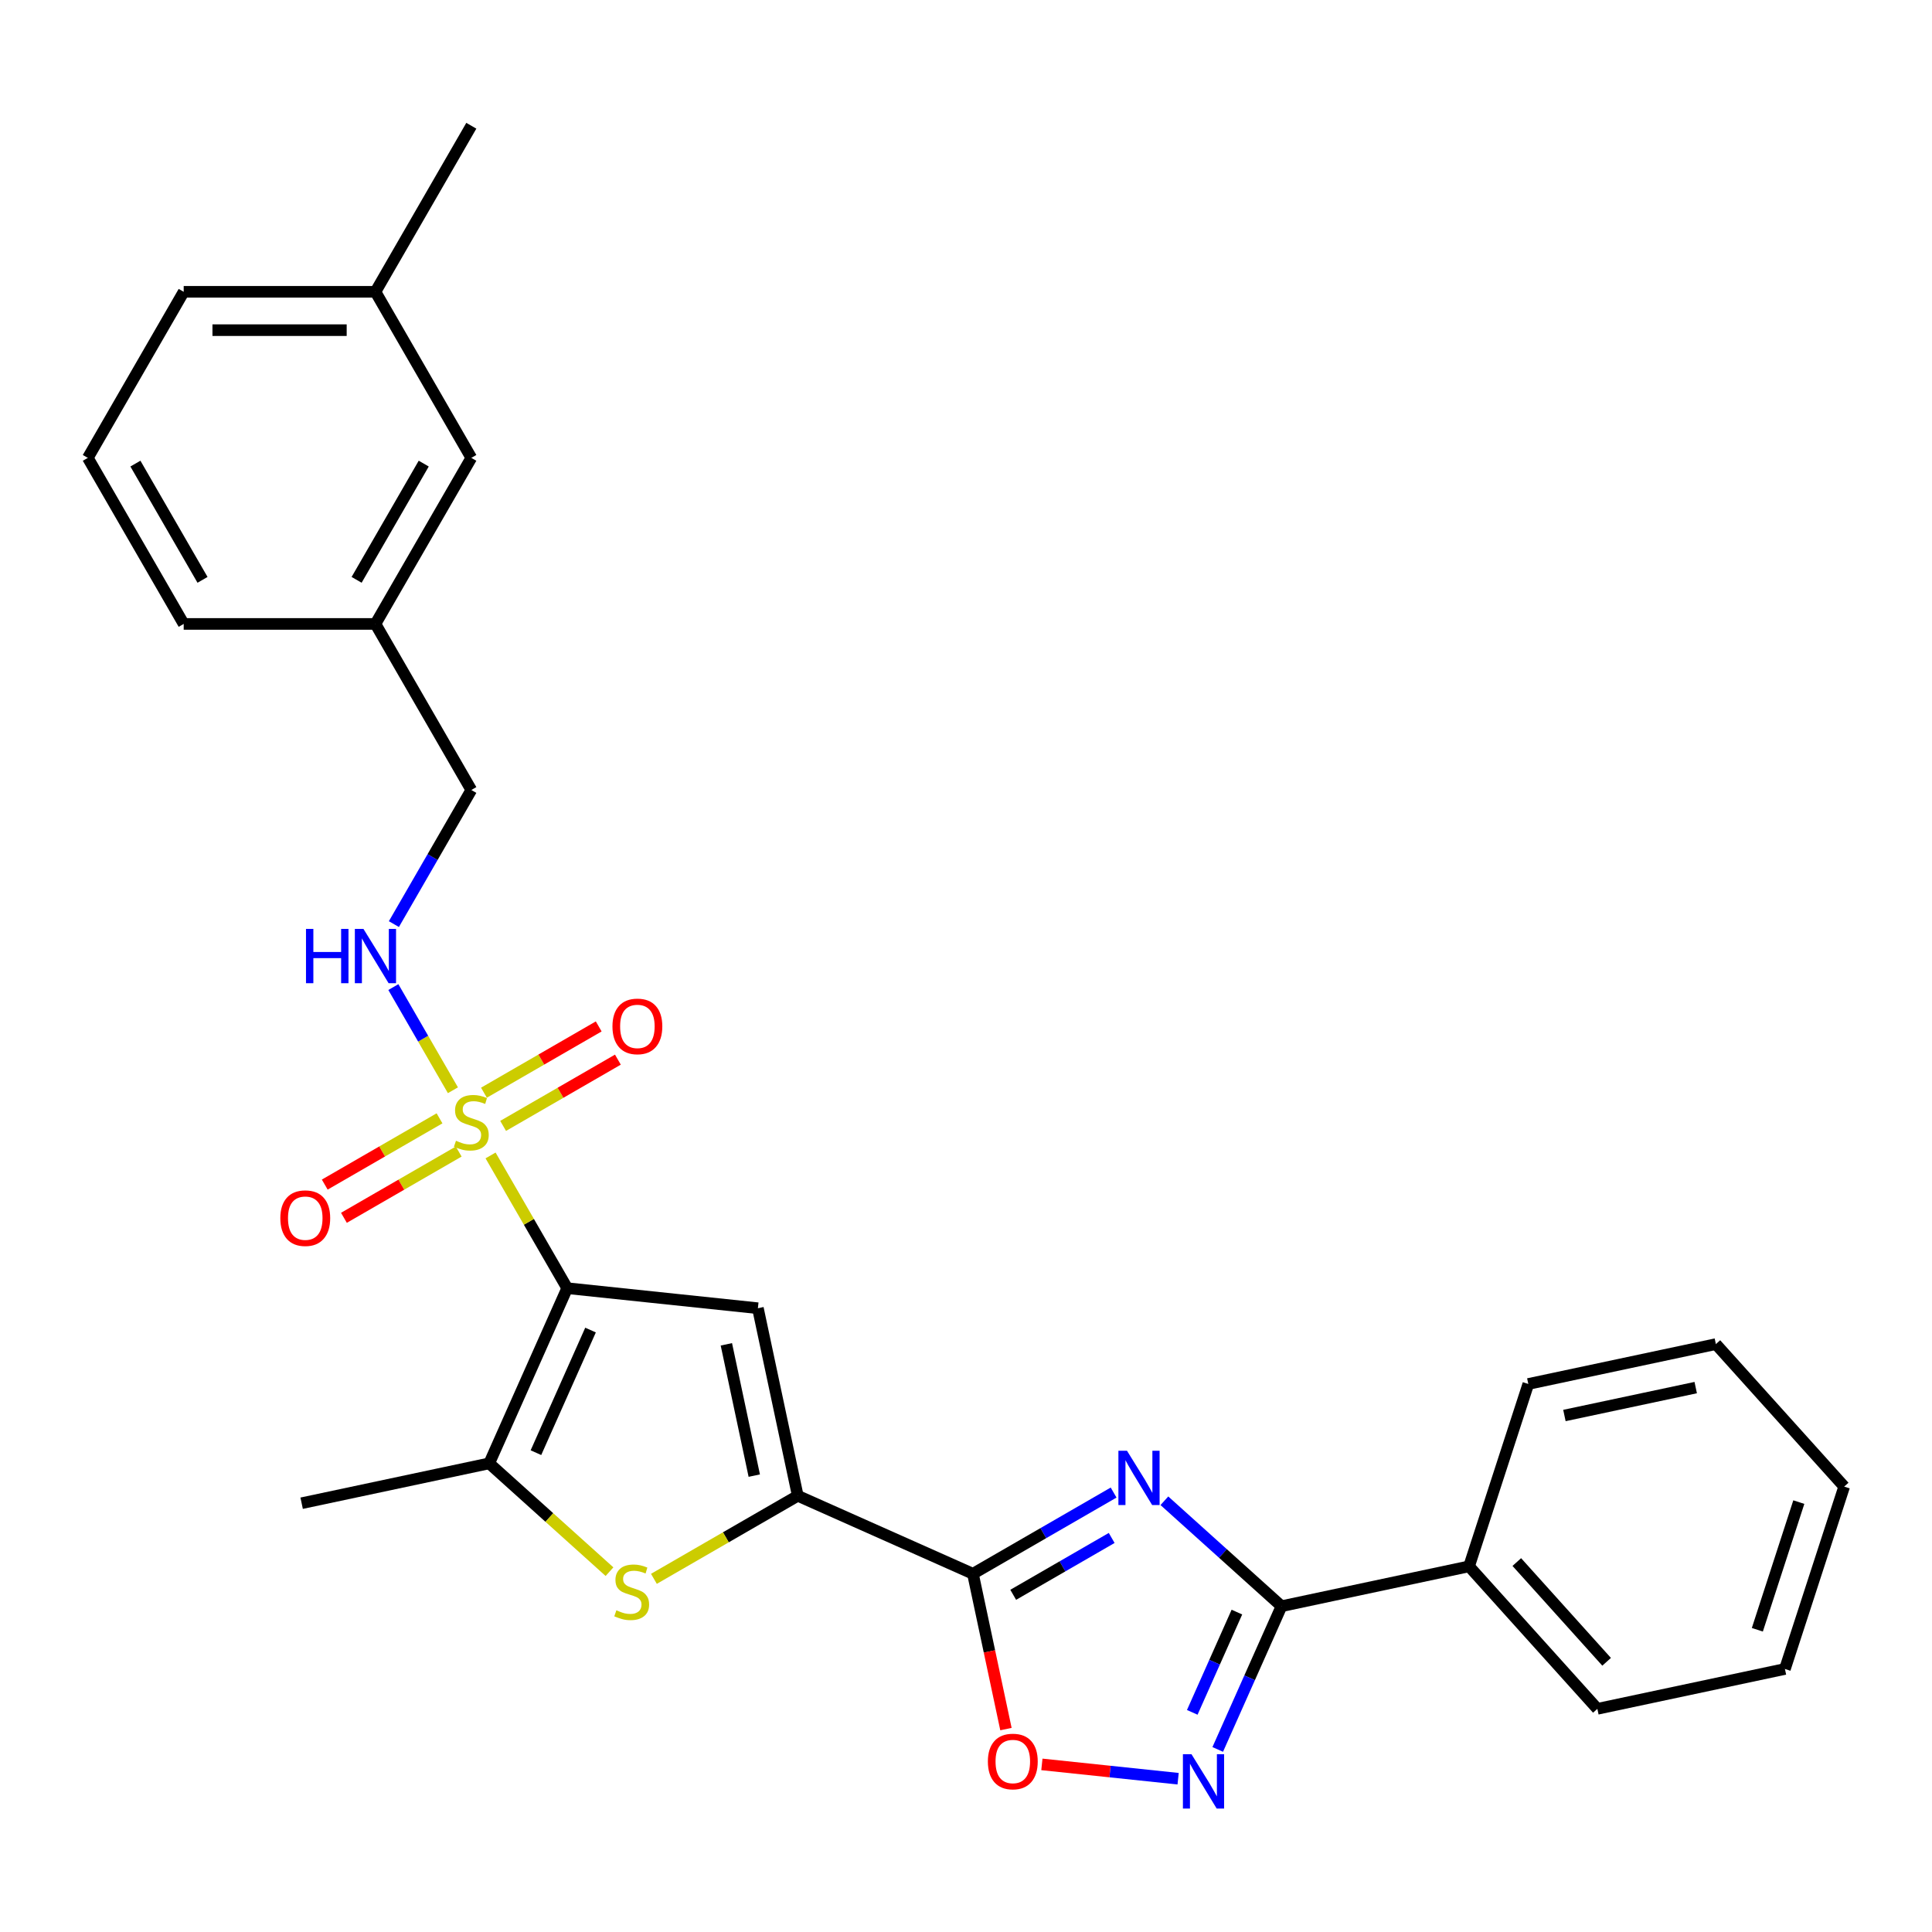 <?xml version='1.0' encoding='iso-8859-1'?>
<svg version='1.1' baseProfile='full'
              xmlns='http://www.w3.org/2000/svg'
                      xmlns:rdkit='http://www.rdkit.org/xml'
                      xmlns:xlink='http://www.w3.org/1999/xlink'
                  xml:space='preserve'
width='1000px' height='1000px' viewBox='0 0 1000 1000'>
<!-- END OF HEADER -->
<rect style='opacity:1.0;fill:#FFFFFF;stroke:none' width='1000' height='1000' x='0' y='0'> </rect>
<path class='bond-0' d='M 293.58,666.76 L 273.747,632.408' style='fill:none;fill-rule:evenodd;stroke:#000000;stroke-width:6px;stroke-linecap:butt;stroke-linejoin:miter;stroke-opacity:1' />
<path class='bond-0' d='M 273.747,632.408 L 253.914,598.056' style='fill:none;fill-rule:evenodd;stroke:#CCCC00;stroke-width:6px;stroke-linecap:butt;stroke-linejoin:miter;stroke-opacity:1' />
<path class='bond-3' d='M 293.58,666.76 L 392.286,677.134' style='fill:none;fill-rule:evenodd;stroke:#000000;stroke-width:6px;stroke-linecap:butt;stroke-linejoin:miter;stroke-opacity:1' />
<path class='bond-6' d='M 293.58,666.76 L 253.211,757.429' style='fill:none;fill-rule:evenodd;stroke:#000000;stroke-width:6px;stroke-linecap:butt;stroke-linejoin:miter;stroke-opacity:1' />
<path class='bond-6' d='M 305.659,688.434 L 277.4,751.902' style='fill:none;fill-rule:evenodd;stroke:#000000;stroke-width:6px;stroke-linecap:butt;stroke-linejoin:miter;stroke-opacity:1' />
<path class='bond-10' d='M 234.431,564.311 L 219.016,537.612' style='fill:none;fill-rule:evenodd;stroke:#CCCC00;stroke-width:6px;stroke-linecap:butt;stroke-linejoin:miter;stroke-opacity:1' />
<path class='bond-10' d='M 219.016,537.612 L 203.601,510.912' style='fill:none;fill-rule:evenodd;stroke:#0000FF;stroke-width:6px;stroke-linecap:butt;stroke-linejoin:miter;stroke-opacity:1' />
<path class='bond-11' d='M 260.411,582.766 L 290.115,565.617' style='fill:none;fill-rule:evenodd;stroke:#CCCC00;stroke-width:6px;stroke-linecap:butt;stroke-linejoin:miter;stroke-opacity:1' />
<path class='bond-11' d='M 290.115,565.617 L 319.819,548.467' style='fill:none;fill-rule:evenodd;stroke:#FF0000;stroke-width:6px;stroke-linecap:butt;stroke-linejoin:miter;stroke-opacity:1' />
<path class='bond-11' d='M 250.486,565.576 L 280.19,548.426' style='fill:none;fill-rule:evenodd;stroke:#CCCC00;stroke-width:6px;stroke-linecap:butt;stroke-linejoin:miter;stroke-opacity:1' />
<path class='bond-11' d='M 280.19,548.426 L 309.894,531.276' style='fill:none;fill-rule:evenodd;stroke:#FF0000;stroke-width:6px;stroke-linecap:butt;stroke-linejoin:miter;stroke-opacity:1' />
<path class='bond-12' d='M 227.499,578.847 L 197.795,595.996' style='fill:none;fill-rule:evenodd;stroke:#CCCC00;stroke-width:6px;stroke-linecap:butt;stroke-linejoin:miter;stroke-opacity:1' />
<path class='bond-12' d='M 197.795,595.996 L 168.091,613.146' style='fill:none;fill-rule:evenodd;stroke:#FF0000;stroke-width:6px;stroke-linecap:butt;stroke-linejoin:miter;stroke-opacity:1' />
<path class='bond-12' d='M 237.424,596.037 L 207.72,613.187' style='fill:none;fill-rule:evenodd;stroke:#CCCC00;stroke-width:6px;stroke-linecap:butt;stroke-linejoin:miter;stroke-opacity:1' />
<path class='bond-12' d='M 207.72,613.187 L 178.016,630.337' style='fill:none;fill-rule:evenodd;stroke:#FF0000;stroke-width:6px;stroke-linecap:butt;stroke-linejoin:miter;stroke-opacity:1' />
<path class='bond-1' d='M 576.404,772.546 L 539.997,793.565' style='fill:none;fill-rule:evenodd;stroke:#0000FF;stroke-width:6px;stroke-linecap:butt;stroke-linejoin:miter;stroke-opacity:1' />
<path class='bond-1' d='M 539.997,793.565 L 503.591,814.584' style='fill:none;fill-rule:evenodd;stroke:#000000;stroke-width:6px;stroke-linecap:butt;stroke-linejoin:miter;stroke-opacity:1' />
<path class='bond-1' d='M 575.407,796.042 L 549.922,810.756' style='fill:none;fill-rule:evenodd;stroke:#0000FF;stroke-width:6px;stroke-linecap:butt;stroke-linejoin:miter;stroke-opacity:1' />
<path class='bond-1' d='M 549.922,810.756 L 524.438,825.469' style='fill:none;fill-rule:evenodd;stroke:#000000;stroke-width:6px;stroke-linecap:butt;stroke-linejoin:miter;stroke-opacity:1' />
<path class='bond-5' d='M 602.685,776.791 L 632.993,804.081' style='fill:none;fill-rule:evenodd;stroke:#0000FF;stroke-width:6px;stroke-linecap:butt;stroke-linejoin:miter;stroke-opacity:1' />
<path class='bond-5' d='M 632.993,804.081 L 663.302,831.37' style='fill:none;fill-rule:evenodd;stroke:#000000;stroke-width:6px;stroke-linecap:butt;stroke-linejoin:miter;stroke-opacity:1' />
<path class='bond-2' d='M 503.591,814.584 L 412.922,774.215' style='fill:none;fill-rule:evenodd;stroke:#000000;stroke-width:6px;stroke-linecap:butt;stroke-linejoin:miter;stroke-opacity:1' />
<path class='bond-9' d='M 503.591,814.584 L 512.135,854.778' style='fill:none;fill-rule:evenodd;stroke:#000000;stroke-width:6px;stroke-linecap:butt;stroke-linejoin:miter;stroke-opacity:1' />
<path class='bond-9' d='M 512.135,854.778 L 520.678,894.971' style='fill:none;fill-rule:evenodd;stroke:#FF0000;stroke-width:6px;stroke-linecap:butt;stroke-linejoin:miter;stroke-opacity:1' />
<path class='bond-4' d='M 392.286,677.134 L 412.922,774.215' style='fill:none;fill-rule:evenodd;stroke:#000000;stroke-width:6px;stroke-linecap:butt;stroke-linejoin:miter;stroke-opacity:1' />
<path class='bond-4' d='M 375.965,695.823 L 390.41,763.78' style='fill:none;fill-rule:evenodd;stroke:#000000;stroke-width:6px;stroke-linecap:butt;stroke-linejoin:miter;stroke-opacity:1' />
<path class='bond-28' d='M 412.922,774.215 L 375.692,795.71' style='fill:none;fill-rule:evenodd;stroke:#000000;stroke-width:6px;stroke-linecap:butt;stroke-linejoin:miter;stroke-opacity:1' />
<path class='bond-28' d='M 375.692,795.71 L 338.462,817.205' style='fill:none;fill-rule:evenodd;stroke:#CCCC00;stroke-width:6px;stroke-linecap:butt;stroke-linejoin:miter;stroke-opacity:1' />
<path class='bond-13' d='M 663.302,831.37 L 760.383,810.735' style='fill:none;fill-rule:evenodd;stroke:#000000;stroke-width:6px;stroke-linecap:butt;stroke-linejoin:miter;stroke-opacity:1' />
<path class='bond-29' d='M 663.302,831.37 L 646.798,868.437' style='fill:none;fill-rule:evenodd;stroke:#000000;stroke-width:6px;stroke-linecap:butt;stroke-linejoin:miter;stroke-opacity:1' />
<path class='bond-29' d='M 646.798,868.437 L 630.295,905.505' style='fill:none;fill-rule:evenodd;stroke:#0000FF;stroke-width:6px;stroke-linecap:butt;stroke-linejoin:miter;stroke-opacity:1' />
<path class='bond-29' d='M 640.217,834.417 L 628.664,860.364' style='fill:none;fill-rule:evenodd;stroke:#000000;stroke-width:6px;stroke-linecap:butt;stroke-linejoin:miter;stroke-opacity:1' />
<path class='bond-29' d='M 628.664,860.364 L 617.112,886.311' style='fill:none;fill-rule:evenodd;stroke:#0000FF;stroke-width:6px;stroke-linecap:butt;stroke-linejoin:miter;stroke-opacity:1' />
<path class='bond-7' d='M 253.211,757.429 L 284.343,785.461' style='fill:none;fill-rule:evenodd;stroke:#000000;stroke-width:6px;stroke-linecap:butt;stroke-linejoin:miter;stroke-opacity:1' />
<path class='bond-7' d='M 284.343,785.461 L 315.475,813.492' style='fill:none;fill-rule:evenodd;stroke:#CCCC00;stroke-width:6px;stroke-linecap:butt;stroke-linejoin:miter;stroke-opacity:1' />
<path class='bond-17' d='M 253.211,757.429 L 156.13,778.064' style='fill:none;fill-rule:evenodd;stroke:#000000;stroke-width:6px;stroke-linecap:butt;stroke-linejoin:miter;stroke-opacity:1' />
<path class='bond-8' d='M 609.792,920.659 L 574.536,916.953' style='fill:none;fill-rule:evenodd;stroke:#0000FF;stroke-width:6px;stroke-linecap:butt;stroke-linejoin:miter;stroke-opacity:1' />
<path class='bond-8' d='M 574.536,916.953 L 539.28,913.247' style='fill:none;fill-rule:evenodd;stroke:#FF0000;stroke-width:6px;stroke-linecap:butt;stroke-linejoin:miter;stroke-opacity:1' />
<path class='bond-14' d='M 203.876,478.318 L 223.916,443.609' style='fill:none;fill-rule:evenodd;stroke:#0000FF;stroke-width:6px;stroke-linecap:butt;stroke-linejoin:miter;stroke-opacity:1' />
<path class='bond-14' d='M 223.916,443.609 L 243.955,408.9' style='fill:none;fill-rule:evenodd;stroke:#000000;stroke-width:6px;stroke-linecap:butt;stroke-linejoin:miter;stroke-opacity:1' />
<path class='bond-20' d='M 760.383,810.735 L 826.794,884.492' style='fill:none;fill-rule:evenodd;stroke:#000000;stroke-width:6px;stroke-linecap:butt;stroke-linejoin:miter;stroke-opacity:1' />
<path class='bond-20' d='M 785.096,808.516 L 831.584,860.146' style='fill:none;fill-rule:evenodd;stroke:#000000;stroke-width:6px;stroke-linecap:butt;stroke-linejoin:miter;stroke-opacity:1' />
<path class='bond-21' d='M 760.383,810.735 L 791.053,716.342' style='fill:none;fill-rule:evenodd;stroke:#000000;stroke-width:6px;stroke-linecap:butt;stroke-linejoin:miter;stroke-opacity:1' />
<path class='bond-16' d='M 243.955,408.9 L 194.33,322.947' style='fill:none;fill-rule:evenodd;stroke:#000000;stroke-width:6px;stroke-linecap:butt;stroke-linejoin:miter;stroke-opacity:1' />
<path class='bond-15' d='M 243.955,236.994 L 194.33,322.947' style='fill:none;fill-rule:evenodd;stroke:#000000;stroke-width:6px;stroke-linecap:butt;stroke-linejoin:miter;stroke-opacity:1' />
<path class='bond-15' d='M 219.32,239.962 L 184.583,300.129' style='fill:none;fill-rule:evenodd;stroke:#000000;stroke-width:6px;stroke-linecap:butt;stroke-linejoin:miter;stroke-opacity:1' />
<path class='bond-18' d='M 243.955,236.994 L 194.33,151.041' style='fill:none;fill-rule:evenodd;stroke:#000000;stroke-width:6px;stroke-linecap:butt;stroke-linejoin:miter;stroke-opacity:1' />
<path class='bond-22' d='M 194.33,322.947 L 95.08,322.947' style='fill:none;fill-rule:evenodd;stroke:#000000;stroke-width:6px;stroke-linecap:butt;stroke-linejoin:miter;stroke-opacity:1' />
<path class='bond-24' d='M 194.33,151.041 L 243.955,65.088' style='fill:none;fill-rule:evenodd;stroke:#000000;stroke-width:6px;stroke-linecap:butt;stroke-linejoin:miter;stroke-opacity:1' />
<path class='bond-30' d='M 194.33,151.041 L 95.08,151.041' style='fill:none;fill-rule:evenodd;stroke:#000000;stroke-width:6px;stroke-linecap:butt;stroke-linejoin:miter;stroke-opacity:1' />
<path class='bond-30' d='M 179.442,170.891 L 109.967,170.891' style='fill:none;fill-rule:evenodd;stroke:#000000;stroke-width:6px;stroke-linecap:butt;stroke-linejoin:miter;stroke-opacity:1' />
<path class='bond-19' d='M 45.455,236.994 L 95.08,322.947' style='fill:none;fill-rule:evenodd;stroke:#000000;stroke-width:6px;stroke-linecap:butt;stroke-linejoin:miter;stroke-opacity:1' />
<path class='bond-19' d='M 70.089,239.962 L 104.826,300.129' style='fill:none;fill-rule:evenodd;stroke:#000000;stroke-width:6px;stroke-linecap:butt;stroke-linejoin:miter;stroke-opacity:1' />
<path class='bond-23' d='M 45.455,236.994 L 95.08,151.041' style='fill:none;fill-rule:evenodd;stroke:#000000;stroke-width:6px;stroke-linecap:butt;stroke-linejoin:miter;stroke-opacity:1' />
<path class='bond-26' d='M 826.794,884.492 L 923.875,863.857' style='fill:none;fill-rule:evenodd;stroke:#000000;stroke-width:6px;stroke-linecap:butt;stroke-linejoin:miter;stroke-opacity:1' />
<path class='bond-25' d='M 791.053,716.342 L 888.134,695.707' style='fill:none;fill-rule:evenodd;stroke:#000000;stroke-width:6px;stroke-linecap:butt;stroke-linejoin:miter;stroke-opacity:1' />
<path class='bond-25' d='M 809.742,732.663 L 877.699,718.219' style='fill:none;fill-rule:evenodd;stroke:#000000;stroke-width:6px;stroke-linecap:butt;stroke-linejoin:miter;stroke-opacity:1' />
<path class='bond-27' d='M 888.134,695.707 L 954.545,769.464' style='fill:none;fill-rule:evenodd;stroke:#000000;stroke-width:6px;stroke-linecap:butt;stroke-linejoin:miter;stroke-opacity:1' />
<path class='bond-31' d='M 923.875,863.857 L 954.545,769.464' style='fill:none;fill-rule:evenodd;stroke:#000000;stroke-width:6px;stroke-linecap:butt;stroke-linejoin:miter;stroke-opacity:1' />
<path class='bond-31' d='M 909.597,843.564 L 931.066,777.489' style='fill:none;fill-rule:evenodd;stroke:#000000;stroke-width:6px;stroke-linecap:butt;stroke-linejoin:miter;stroke-opacity:1' />
<path  class='atom-1' d='M 236.015 590.454
Q 236.332 590.573, 237.643 591.128
Q 238.953 591.684, 240.382 592.042
Q 241.851 592.359, 243.28 592.359
Q 245.94 592.359, 247.488 591.089
Q 249.036 589.779, 249.036 587.516
Q 249.036 585.967, 248.242 585.015
Q 247.488 584.062, 246.297 583.546
Q 245.106 583.03, 243.121 582.434
Q 240.62 581.68, 239.111 580.965
Q 237.643 580.251, 236.571 578.742
Q 235.538 577.233, 235.538 574.693
Q 235.538 571.159, 237.92 568.976
Q 240.342 566.792, 245.106 566.792
Q 248.362 566.792, 252.054 568.341
L 251.141 571.398
Q 247.766 570.008, 245.225 570.008
Q 242.486 570.008, 240.977 571.159
Q 239.469 572.271, 239.508 574.216
Q 239.508 575.725, 240.263 576.638
Q 241.057 577.551, 242.168 578.067
Q 243.32 578.583, 245.225 579.179
Q 247.766 579.973, 249.275 580.767
Q 250.783 581.561, 251.855 583.188
Q 252.967 584.776, 252.967 587.516
Q 252.967 591.406, 250.347 593.51
Q 247.766 595.575, 243.439 595.575
Q 240.938 595.575, 239.032 595.019
Q 237.166 594.503, 234.943 593.59
L 236.015 590.454
' fill='#CCCC00'/>
<path  class='atom-2' d='M 583.331 750.905
L 592.542 765.793
Q 593.455 767.262, 594.924 769.921
Q 596.393 772.581, 596.472 772.74
L 596.472 750.905
L 600.204 750.905
L 600.204 779.013
L 596.353 779.013
L 586.468 762.736
Q 585.316 760.83, 584.086 758.647
Q 582.895 756.463, 582.537 755.788
L 582.537 779.013
L 578.885 779.013
L 578.885 750.905
L 583.331 750.905
' fill='#0000FF'/>
<path  class='atom-8' d='M 319.028 833.488
Q 319.346 833.607, 320.656 834.162
Q 321.966 834.718, 323.395 835.076
Q 324.864 835.393, 326.294 835.393
Q 328.953 835.393, 330.502 834.123
Q 332.05 832.813, 332.05 830.55
Q 332.05 829.001, 331.256 828.049
Q 330.502 827.096, 329.311 826.58
Q 328.12 826.064, 326.135 825.468
Q 323.634 824.714, 322.125 823.999
Q 320.656 823.285, 319.584 821.776
Q 318.552 820.267, 318.552 817.727
Q 318.552 814.193, 320.934 812.01
Q 323.356 809.826, 328.12 809.826
Q 331.375 809.826, 335.067 811.375
L 334.154 814.431
Q 330.78 813.042, 328.239 813.042
Q 325.5 813.042, 323.991 814.193
Q 322.482 815.305, 322.522 817.25
Q 322.522 818.759, 323.276 819.672
Q 324.07 820.585, 325.182 821.101
Q 326.333 821.617, 328.239 822.213
Q 330.78 823.007, 332.288 823.801
Q 333.797 824.595, 334.869 826.222
Q 335.98 827.81, 335.98 830.55
Q 335.98 834.44, 333.36 836.544
Q 330.78 838.609, 326.452 838.609
Q 323.951 838.609, 322.046 838.053
Q 320.18 837.537, 317.957 836.624
L 319.028 833.488
' fill='#CCCC00'/>
<path  class='atom-9' d='M 616.72 907.986
L 625.93 922.873
Q 626.843 924.342, 628.312 927.002
Q 629.781 929.662, 629.861 929.821
L 629.861 907.986
L 633.592 907.986
L 633.592 936.094
L 629.741 936.094
L 619.856 919.817
Q 618.705 917.911, 617.474 915.727
Q 616.283 913.544, 615.926 912.869
L 615.926 936.094
L 612.273 936.094
L 612.273 907.986
L 616.72 907.986
' fill='#0000FF'/>
<path  class='atom-10' d='M 511.324 911.745
Q 511.324 904.996, 514.659 901.224
Q 517.994 897.453, 524.226 897.453
Q 530.459 897.453, 533.794 901.224
Q 537.129 904.996, 537.129 911.745
Q 537.129 918.573, 533.754 922.464
Q 530.38 926.315, 524.226 926.315
Q 518.033 926.315, 514.659 922.464
Q 511.324 918.613, 511.324 911.745
M 524.226 923.139
Q 528.514 923.139, 530.817 920.28
Q 533.159 917.382, 533.159 911.745
Q 533.159 906.226, 530.817 903.447
Q 528.514 900.629, 524.226 900.629
Q 519.939 900.629, 517.597 903.408
Q 515.294 906.187, 515.294 911.745
Q 515.294 917.422, 517.597 920.28
Q 519.939 923.139, 524.226 923.139
' fill='#FF0000'/>
<path  class='atom-11' d='M 158.381 480.799
L 162.193 480.799
L 162.193 492.749
L 176.564 492.749
L 176.564 480.799
L 180.375 480.799
L 180.375 508.907
L 176.564 508.907
L 176.564 495.925
L 162.193 495.925
L 162.193 508.907
L 158.381 508.907
L 158.381 480.799
' fill='#0000FF'/>
<path  class='atom-11' d='M 188.117 480.799
L 197.327 495.687
Q 198.24 497.156, 199.709 499.816
Q 201.178 502.476, 201.257 502.634
L 201.257 480.799
L 204.989 480.799
L 204.989 508.907
L 201.138 508.907
L 191.253 492.63
Q 190.102 490.724, 188.871 488.541
Q 187.68 486.357, 187.323 485.683
L 187.323 508.907
L 183.67 508.907
L 183.67 480.799
L 188.117 480.799
' fill='#0000FF'/>
<path  class='atom-12' d='M 317.005 531.261
Q 317.005 524.512, 320.34 520.74
Q 323.675 516.969, 329.908 516.969
Q 336.141 516.969, 339.476 520.74
Q 342.811 524.512, 342.811 531.261
Q 342.811 538.089, 339.436 541.98
Q 336.062 545.831, 329.908 545.831
Q 323.715 545.831, 320.34 541.98
Q 317.005 538.129, 317.005 531.261
M 329.908 542.655
Q 334.196 542.655, 336.498 539.796
Q 338.841 536.898, 338.841 531.261
Q 338.841 525.742, 336.498 522.963
Q 334.196 520.145, 329.908 520.145
Q 325.62 520.145, 323.278 522.924
Q 320.975 525.703, 320.975 531.261
Q 320.975 536.938, 323.278 539.796
Q 325.62 542.655, 329.908 542.655
' fill='#FF0000'/>
<path  class='atom-13' d='M 145.099 630.511
Q 145.099 623.762, 148.434 619.99
Q 151.769 616.219, 158.002 616.219
Q 164.235 616.219, 167.569 619.99
Q 170.904 623.762, 170.904 630.511
Q 170.904 637.339, 167.53 641.23
Q 164.155 645.081, 158.002 645.081
Q 151.808 645.081, 148.434 641.23
Q 145.099 637.379, 145.099 630.511
M 158.002 641.905
Q 162.289 641.905, 164.592 639.046
Q 166.934 636.148, 166.934 630.511
Q 166.934 624.993, 164.592 622.214
Q 162.289 619.395, 158.002 619.395
Q 153.714 619.395, 151.372 622.174
Q 149.069 624.953, 149.069 630.511
Q 149.069 636.188, 151.372 639.046
Q 153.714 641.905, 158.002 641.905
' fill='#FF0000'/>
</svg>
